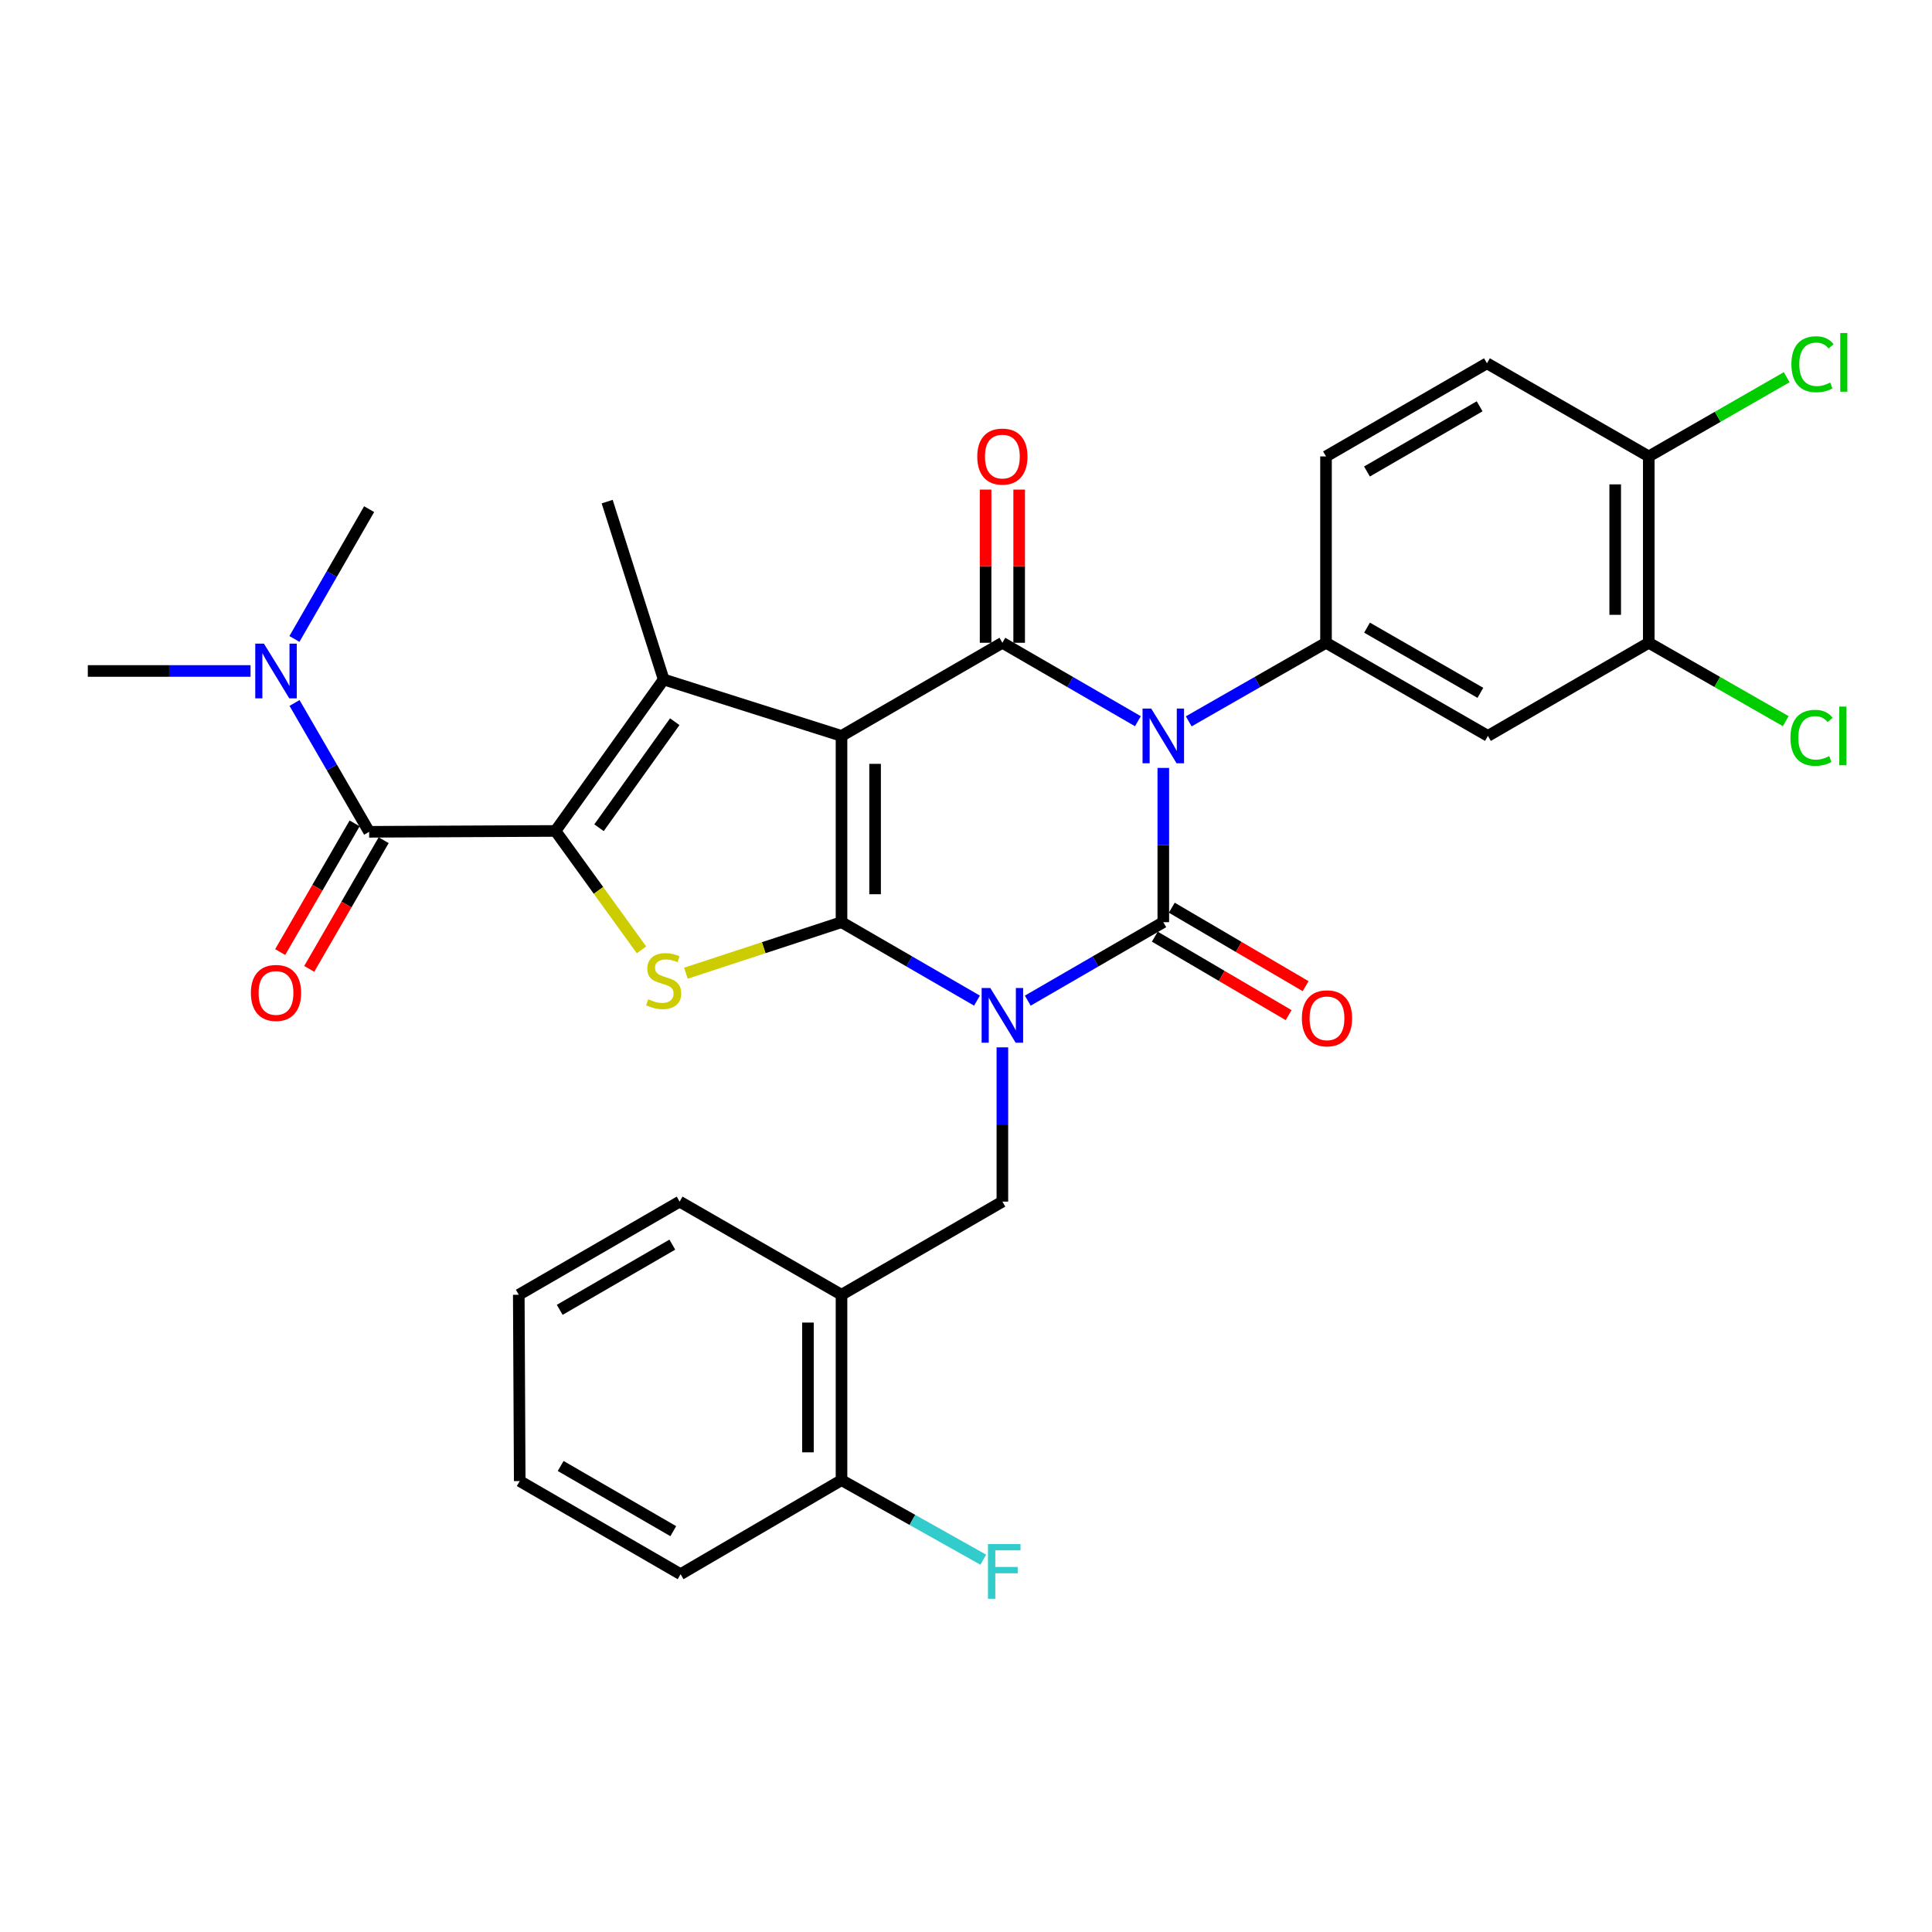 <?xml version='1.0' encoding='iso-8859-1'?>
<svg version='1.1' baseProfile='full'
              xmlns='http://www.w3.org/2000/svg'
                      xmlns:rdkit='http://www.rdkit.org/xml'
                      xmlns:xlink='http://www.w3.org/1999/xlink'
                  xml:space='preserve'
width='1000px' height='1000px' viewBox='0 0 1000 1000'>
<!-- END OF HEADER -->
<rect style='opacity:1.0;fill:#FFFFFF;stroke:none' width='1000' height='1000' x='0' y='0'> </rect>
<path class='bond-1' d='M 505.685,517.927 L 470.625,497.622' style='fill:none;fill-rule:evenodd;stroke:#0000FF;stroke-width:6px;stroke-linecap:butt;stroke-linejoin:miter;stroke-opacity:1' />
<path class='bond-1' d='M 470.625,497.622 L 435.566,477.316' style='fill:none;fill-rule:evenodd;stroke:#000000;stroke-width:6px;stroke-linecap:butt;stroke-linejoin:miter;stroke-opacity:1' />
<path class='bond-3' d='M 531.976,517.93 L 567.049,497.623' style='fill:none;fill-rule:evenodd;stroke:#0000FF;stroke-width:6px;stroke-linecap:butt;stroke-linejoin:miter;stroke-opacity:1' />
<path class='bond-3' d='M 567.049,497.623 L 602.123,477.316' style='fill:none;fill-rule:evenodd;stroke:#000000;stroke-width:6px;stroke-linecap:butt;stroke-linejoin:miter;stroke-opacity:1' />
<path class='bond-10' d='M 518.83,542.111 L 518.83,582.032' style='fill:none;fill-rule:evenodd;stroke:#0000FF;stroke-width:6px;stroke-linecap:butt;stroke-linejoin:miter;stroke-opacity:1' />
<path class='bond-10' d='M 518.83,582.032 L 518.83,621.952' style='fill:none;fill-rule:evenodd;stroke:#000000;stroke-width:6px;stroke-linecap:butt;stroke-linejoin:miter;stroke-opacity:1' />
<path class='bond-0' d='M 435.566,380.906 L 435.566,477.316' style='fill:none;fill-rule:evenodd;stroke:#000000;stroke-width:6px;stroke-linecap:butt;stroke-linejoin:miter;stroke-opacity:1' />
<path class='bond-0' d='M 452.941,395.367 L 452.941,462.855' style='fill:none;fill-rule:evenodd;stroke:#000000;stroke-width:6px;stroke-linecap:butt;stroke-linejoin:miter;stroke-opacity:1' />
<path class='bond-6' d='M 435.566,380.906 L 343.519,351.697' style='fill:none;fill-rule:evenodd;stroke:#000000;stroke-width:6px;stroke-linecap:butt;stroke-linejoin:miter;stroke-opacity:1' />
<path class='bond-32' d='M 435.566,380.906 L 518.83,332.7' style='fill:none;fill-rule:evenodd;stroke:#000000;stroke-width:6px;stroke-linecap:butt;stroke-linejoin:miter;stroke-opacity:1' />
<path class='bond-7' d='M 435.566,477.316 L 395.293,490.523' style='fill:none;fill-rule:evenodd;stroke:#000000;stroke-width:6px;stroke-linecap:butt;stroke-linejoin:miter;stroke-opacity:1' />
<path class='bond-7' d='M 395.293,490.523 L 355.02,503.729' style='fill:none;fill-rule:evenodd;stroke:#CCCC00;stroke-width:6px;stroke-linecap:butt;stroke-linejoin:miter;stroke-opacity:1' />
<path class='bond-2' d='M 602.123,397.476 L 602.123,437.396' style='fill:none;fill-rule:evenodd;stroke:#0000FF;stroke-width:6px;stroke-linecap:butt;stroke-linejoin:miter;stroke-opacity:1' />
<path class='bond-2' d='M 602.123,437.396 L 602.123,477.316' style='fill:none;fill-rule:evenodd;stroke:#000000;stroke-width:6px;stroke-linecap:butt;stroke-linejoin:miter;stroke-opacity:1' />
<path class='bond-4' d='M 588.977,373.298 L 553.903,352.999' style='fill:none;fill-rule:evenodd;stroke:#0000FF;stroke-width:6px;stroke-linecap:butt;stroke-linejoin:miter;stroke-opacity:1' />
<path class='bond-4' d='M 553.903,352.999 L 518.83,332.7' style='fill:none;fill-rule:evenodd;stroke:#000000;stroke-width:6px;stroke-linecap:butt;stroke-linejoin:miter;stroke-opacity:1' />
<path class='bond-9' d='M 615.289,373.37 L 650.815,353.035' style='fill:none;fill-rule:evenodd;stroke:#0000FF;stroke-width:6px;stroke-linecap:butt;stroke-linejoin:miter;stroke-opacity:1' />
<path class='bond-9' d='M 650.815,353.035 L 686.342,332.7' style='fill:none;fill-rule:evenodd;stroke:#000000;stroke-width:6px;stroke-linecap:butt;stroke-linejoin:miter;stroke-opacity:1' />
<path class='bond-13' d='M 597.728,484.81 L 632.361,505.12' style='fill:none;fill-rule:evenodd;stroke:#000000;stroke-width:6px;stroke-linecap:butt;stroke-linejoin:miter;stroke-opacity:1' />
<path class='bond-13' d='M 632.361,505.12 L 666.994,525.429' style='fill:none;fill-rule:evenodd;stroke:#FF0000;stroke-width:6px;stroke-linecap:butt;stroke-linejoin:miter;stroke-opacity:1' />
<path class='bond-13' d='M 606.517,469.823 L 641.15,490.132' style='fill:none;fill-rule:evenodd;stroke:#000000;stroke-width:6px;stroke-linecap:butt;stroke-linejoin:miter;stroke-opacity:1' />
<path class='bond-13' d='M 641.15,490.132 L 675.783,510.441' style='fill:none;fill-rule:evenodd;stroke:#FF0000;stroke-width:6px;stroke-linecap:butt;stroke-linejoin:miter;stroke-opacity:1' />
<path class='bond-15' d='M 527.517,332.7 L 527.517,293.057' style='fill:none;fill-rule:evenodd;stroke:#000000;stroke-width:6px;stroke-linecap:butt;stroke-linejoin:miter;stroke-opacity:1' />
<path class='bond-15' d='M 527.517,293.057 L 527.517,253.413' style='fill:none;fill-rule:evenodd;stroke:#FF0000;stroke-width:6px;stroke-linecap:butt;stroke-linejoin:miter;stroke-opacity:1' />
<path class='bond-15' d='M 510.143,332.7 L 510.143,293.057' style='fill:none;fill-rule:evenodd;stroke:#000000;stroke-width:6px;stroke-linecap:butt;stroke-linejoin:miter;stroke-opacity:1' />
<path class='bond-15' d='M 510.143,293.057 L 510.143,253.413' style='fill:none;fill-rule:evenodd;stroke:#FF0000;stroke-width:6px;stroke-linecap:butt;stroke-linejoin:miter;stroke-opacity:1' />
<path class='bond-5' d='M 287.514,430.096 L 309.782,460.873' style='fill:none;fill-rule:evenodd;stroke:#000000;stroke-width:6px;stroke-linecap:butt;stroke-linejoin:miter;stroke-opacity:1' />
<path class='bond-5' d='M 309.782,460.873 L 332.05,491.65' style='fill:none;fill-rule:evenodd;stroke:#CCCC00;stroke-width:6px;stroke-linecap:butt;stroke-linejoin:miter;stroke-opacity:1' />
<path class='bond-8' d='M 287.514,430.096 L 191.065,430.54' style='fill:none;fill-rule:evenodd;stroke:#000000;stroke-width:6px;stroke-linecap:butt;stroke-linejoin:miter;stroke-opacity:1' />
<path class='bond-33' d='M 287.514,430.096 L 343.519,351.697' style='fill:none;fill-rule:evenodd;stroke:#000000;stroke-width:6px;stroke-linecap:butt;stroke-linejoin:miter;stroke-opacity:1' />
<path class='bond-33' d='M 310.053,428.435 L 349.256,373.556' style='fill:none;fill-rule:evenodd;stroke:#000000;stroke-width:6px;stroke-linecap:butt;stroke-linejoin:miter;stroke-opacity:1' />
<path class='bond-22' d='M 343.519,351.697 L 314.271,259.63' style='fill:none;fill-rule:evenodd;stroke:#000000;stroke-width:6px;stroke-linecap:butt;stroke-linejoin:miter;stroke-opacity:1' />
<path class='bond-16' d='M 191.065,430.54 L 171.758,397.2' style='fill:none;fill-rule:evenodd;stroke:#000000;stroke-width:6px;stroke-linecap:butt;stroke-linejoin:miter;stroke-opacity:1' />
<path class='bond-16' d='M 171.758,397.2 L 152.452,363.86' style='fill:none;fill-rule:evenodd;stroke:#0000FF;stroke-width:6px;stroke-linecap:butt;stroke-linejoin:miter;stroke-opacity:1' />
<path class='bond-17' d='M 183.545,426.189 L 164.281,459.487' style='fill:none;fill-rule:evenodd;stroke:#000000;stroke-width:6px;stroke-linecap:butt;stroke-linejoin:miter;stroke-opacity:1' />
<path class='bond-17' d='M 164.281,459.487 L 145.017,492.784' style='fill:none;fill-rule:evenodd;stroke:#FF0000;stroke-width:6px;stroke-linecap:butt;stroke-linejoin:miter;stroke-opacity:1' />
<path class='bond-17' d='M 198.584,434.89 L 179.32,468.188' style='fill:none;fill-rule:evenodd;stroke:#000000;stroke-width:6px;stroke-linecap:butt;stroke-linejoin:miter;stroke-opacity:1' />
<path class='bond-17' d='M 179.32,468.188 L 160.056,501.485' style='fill:none;fill-rule:evenodd;stroke:#FF0000;stroke-width:6px;stroke-linecap:butt;stroke-linejoin:miter;stroke-opacity:1' />
<path class='bond-11' d='M 686.342,332.7 L 770.146,380.906' style='fill:none;fill-rule:evenodd;stroke:#000000;stroke-width:6px;stroke-linecap:butt;stroke-linejoin:miter;stroke-opacity:1' />
<path class='bond-11' d='M 707.576,324.87 L 766.239,358.614' style='fill:none;fill-rule:evenodd;stroke:#000000;stroke-width:6px;stroke-linecap:butt;stroke-linejoin:miter;stroke-opacity:1' />
<path class='bond-18' d='M 686.342,332.7 L 686.342,236.242' style='fill:none;fill-rule:evenodd;stroke:#000000;stroke-width:6px;stroke-linecap:butt;stroke-linejoin:miter;stroke-opacity:1' />
<path class='bond-12' d='M 518.83,621.952 L 435.566,670.167' style='fill:none;fill-rule:evenodd;stroke:#000000;stroke-width:6px;stroke-linecap:butt;stroke-linejoin:miter;stroke-opacity:1' />
<path class='bond-14' d='M 770.146,380.906 L 853.4,332.7' style='fill:none;fill-rule:evenodd;stroke:#000000;stroke-width:6px;stroke-linecap:butt;stroke-linejoin:miter;stroke-opacity:1' />
<path class='bond-20' d='M 435.566,670.167 L 435.566,766.114' style='fill:none;fill-rule:evenodd;stroke:#000000;stroke-width:6px;stroke-linecap:butt;stroke-linejoin:miter;stroke-opacity:1' />
<path class='bond-20' d='M 418.192,684.559 L 418.192,751.722' style='fill:none;fill-rule:evenodd;stroke:#000000;stroke-width:6px;stroke-linecap:butt;stroke-linejoin:miter;stroke-opacity:1' />
<path class='bond-26' d='M 435.566,670.167 L 351.772,621.952' style='fill:none;fill-rule:evenodd;stroke:#000000;stroke-width:6px;stroke-linecap:butt;stroke-linejoin:miter;stroke-opacity:1' />
<path class='bond-23' d='M 853.4,332.7 L 888.851,352.985' style='fill:none;fill-rule:evenodd;stroke:#000000;stroke-width:6px;stroke-linecap:butt;stroke-linejoin:miter;stroke-opacity:1' />
<path class='bond-23' d='M 888.851,352.985 L 924.302,373.269' style='fill:none;fill-rule:evenodd;stroke:#00CC00;stroke-width:6px;stroke-linecap:butt;stroke-linejoin:miter;stroke-opacity:1' />
<path class='bond-35' d='M 853.4,332.7 L 853.4,236.242' style='fill:none;fill-rule:evenodd;stroke:#000000;stroke-width:6px;stroke-linecap:butt;stroke-linejoin:miter;stroke-opacity:1' />
<path class='bond-35' d='M 836.026,318.232 L 836.026,250.71' style='fill:none;fill-rule:evenodd;stroke:#000000;stroke-width:6px;stroke-linecap:butt;stroke-linejoin:miter;stroke-opacity:1' />
<path class='bond-27' d='M 129.684,347.295 L 87.569,347.295' style='fill:none;fill-rule:evenodd;stroke:#0000FF;stroke-width:6px;stroke-linecap:butt;stroke-linejoin:miter;stroke-opacity:1' />
<path class='bond-27' d='M 87.569,347.295 L 45.455,347.295' style='fill:none;fill-rule:evenodd;stroke:#000000;stroke-width:6px;stroke-linecap:butt;stroke-linejoin:miter;stroke-opacity:1' />
<path class='bond-28' d='M 152.4,330.719 L 171.732,297.129' style='fill:none;fill-rule:evenodd;stroke:#0000FF;stroke-width:6px;stroke-linecap:butt;stroke-linejoin:miter;stroke-opacity:1' />
<path class='bond-28' d='M 171.732,297.129 L 191.065,263.539' style='fill:none;fill-rule:evenodd;stroke:#000000;stroke-width:6px;stroke-linecap:butt;stroke-linejoin:miter;stroke-opacity:1' />
<path class='bond-21' d='M 686.342,236.242 L 769.644,188.036' style='fill:none;fill-rule:evenodd;stroke:#000000;stroke-width:6px;stroke-linecap:butt;stroke-linejoin:miter;stroke-opacity:1' />
<path class='bond-21' d='M 707.54,244.049 L 765.851,210.305' style='fill:none;fill-rule:evenodd;stroke:#000000;stroke-width:6px;stroke-linecap:butt;stroke-linejoin:miter;stroke-opacity:1' />
<path class='bond-19' d='M 853.4,236.242 L 769.644,188.036' style='fill:none;fill-rule:evenodd;stroke:#000000;stroke-width:6px;stroke-linecap:butt;stroke-linejoin:miter;stroke-opacity:1' />
<path class='bond-24' d='M 853.4,236.242 L 889.094,215.736' style='fill:none;fill-rule:evenodd;stroke:#000000;stroke-width:6px;stroke-linecap:butt;stroke-linejoin:miter;stroke-opacity:1' />
<path class='bond-24' d='M 889.094,215.736 L 924.787,195.231' style='fill:none;fill-rule:evenodd;stroke:#00CC00;stroke-width:6px;stroke-linecap:butt;stroke-linejoin:miter;stroke-opacity:1' />
<path class='bond-25' d='M 435.566,766.114 L 472.259,786.704' style='fill:none;fill-rule:evenodd;stroke:#000000;stroke-width:6px;stroke-linecap:butt;stroke-linejoin:miter;stroke-opacity:1' />
<path class='bond-25' d='M 472.259,786.704 L 508.951,807.294' style='fill:none;fill-rule:evenodd;stroke:#33CCCC;stroke-width:6px;stroke-linecap:butt;stroke-linejoin:miter;stroke-opacity:1' />
<path class='bond-29' d='M 435.566,766.114 L 352.274,814.802' style='fill:none;fill-rule:evenodd;stroke:#000000;stroke-width:6px;stroke-linecap:butt;stroke-linejoin:miter;stroke-opacity:1' />
<path class='bond-30' d='M 351.772,621.952 L 268.518,670.167' style='fill:none;fill-rule:evenodd;stroke:#000000;stroke-width:6px;stroke-linecap:butt;stroke-linejoin:miter;stroke-opacity:1' />
<path class='bond-30' d='M 347.991,644.219 L 289.713,677.97' style='fill:none;fill-rule:evenodd;stroke:#000000;stroke-width:6px;stroke-linecap:butt;stroke-linejoin:miter;stroke-opacity:1' />
<path class='bond-34' d='M 352.274,814.802 L 269.01,766.597' style='fill:none;fill-rule:evenodd;stroke:#000000;stroke-width:6px;stroke-linecap:butt;stroke-linejoin:miter;stroke-opacity:1' />
<path class='bond-34' d='M 348.489,792.535 L 290.205,758.791' style='fill:none;fill-rule:evenodd;stroke:#000000;stroke-width:6px;stroke-linecap:butt;stroke-linejoin:miter;stroke-opacity:1' />
<path class='bond-31' d='M 268.518,670.167 L 269.01,766.597' style='fill:none;fill-rule:evenodd;stroke:#000000;stroke-width:6px;stroke-linecap:butt;stroke-linejoin:miter;stroke-opacity:1' />
<path  class='atom-0' d='M 512.57 511.381
L 521.85 526.381
Q 522.77 527.861, 524.25 530.541
Q 525.73 533.221, 525.81 533.381
L 525.81 511.381
L 529.57 511.381
L 529.57 539.701
L 525.69 539.701
L 515.73 523.301
Q 514.57 521.381, 513.33 519.181
Q 512.13 516.981, 511.77 516.301
L 511.77 539.701
L 508.09 539.701
L 508.09 511.381
L 512.57 511.381
' fill='#0000FF'/>
<path  class='atom-3' d='M 595.863 366.746
L 605.143 381.746
Q 606.063 383.226, 607.543 385.906
Q 609.023 388.586, 609.103 388.746
L 609.103 366.746
L 612.863 366.746
L 612.863 395.066
L 608.983 395.066
L 599.023 378.666
Q 597.863 376.746, 596.623 374.546
Q 595.423 372.346, 595.063 371.666
L 595.063 395.066
L 591.383 395.066
L 591.383 366.746
L 595.863 366.746
' fill='#0000FF'/>
<path  class='atom-8' d='M 335.519 517.22
Q 335.839 517.34, 337.159 517.9
Q 338.479 518.46, 339.919 518.82
Q 341.399 519.14, 342.839 519.14
Q 345.519 519.14, 347.079 517.86
Q 348.639 516.54, 348.639 514.26
Q 348.639 512.7, 347.839 511.74
Q 347.079 510.78, 345.879 510.26
Q 344.679 509.74, 342.679 509.14
Q 340.159 508.38, 338.639 507.66
Q 337.159 506.94, 336.079 505.42
Q 335.039 503.9, 335.039 501.34
Q 335.039 497.78, 337.439 495.58
Q 339.879 493.38, 344.679 493.38
Q 347.959 493.38, 351.679 494.94
L 350.759 498.02
Q 347.359 496.62, 344.799 496.62
Q 342.039 496.62, 340.519 497.78
Q 338.999 498.9, 339.039 500.86
Q 339.039 502.38, 339.799 503.3
Q 340.599 504.22, 341.719 504.74
Q 342.879 505.26, 344.799 505.86
Q 347.359 506.66, 348.879 507.46
Q 350.399 508.26, 351.479 509.9
Q 352.599 511.5, 352.599 514.26
Q 352.599 518.18, 349.959 520.3
Q 347.359 522.38, 342.999 522.38
Q 340.479 522.38, 338.559 521.82
Q 336.679 521.3, 334.439 520.38
L 335.519 517.22
' fill='#CCCC00'/>
<path  class='atom-14' d='M 673.844 527.079
Q 673.844 520.279, 677.204 516.479
Q 680.564 512.679, 686.844 512.679
Q 693.124 512.679, 696.484 516.479
Q 699.844 520.279, 699.844 527.079
Q 699.844 533.959, 696.444 537.879
Q 693.044 541.759, 686.844 541.759
Q 680.604 541.759, 677.204 537.879
Q 673.844 533.999, 673.844 527.079
M 686.844 538.559
Q 691.164 538.559, 693.484 535.679
Q 695.844 532.759, 695.844 527.079
Q 695.844 521.519, 693.484 518.719
Q 691.164 515.879, 686.844 515.879
Q 682.524 515.879, 680.164 518.679
Q 677.844 521.479, 677.844 527.079
Q 677.844 532.799, 680.164 535.679
Q 682.524 538.559, 686.844 538.559
' fill='#FF0000'/>
<path  class='atom-16' d='M 505.83 236.322
Q 505.83 229.522, 509.19 225.722
Q 512.55 221.922, 518.83 221.922
Q 525.11 221.922, 528.47 225.722
Q 531.83 229.522, 531.83 236.322
Q 531.83 243.202, 528.43 247.122
Q 525.03 251.002, 518.83 251.002
Q 512.59 251.002, 509.19 247.122
Q 505.83 243.242, 505.83 236.322
M 518.83 247.802
Q 523.15 247.802, 525.47 244.922
Q 527.83 242.002, 527.83 236.322
Q 527.83 230.762, 525.47 227.962
Q 523.15 225.122, 518.83 225.122
Q 514.51 225.122, 512.15 227.922
Q 509.83 230.722, 509.83 236.322
Q 509.83 242.042, 512.15 244.922
Q 514.51 247.802, 518.83 247.802
' fill='#FF0000'/>
<path  class='atom-17' d='M 136.599 333.135
L 145.879 348.135
Q 146.799 349.615, 148.279 352.295
Q 149.759 354.975, 149.839 355.135
L 149.839 333.135
L 153.599 333.135
L 153.599 361.455
L 149.719 361.455
L 139.759 345.055
Q 138.599 343.135, 137.359 340.935
Q 136.159 338.735, 135.799 338.055
L 135.799 361.455
L 132.119 361.455
L 132.119 333.135
L 136.599 333.135
' fill='#0000FF'/>
<path  class='atom-18' d='M 129.859 513.941
Q 129.859 507.141, 133.219 503.341
Q 136.579 499.541, 142.859 499.541
Q 149.139 499.541, 152.499 503.341
Q 155.859 507.141, 155.859 513.941
Q 155.859 520.821, 152.459 524.741
Q 149.059 528.621, 142.859 528.621
Q 136.619 528.621, 133.219 524.741
Q 129.859 520.861, 129.859 513.941
M 142.859 525.421
Q 147.179 525.421, 149.499 522.541
Q 151.859 519.621, 151.859 513.941
Q 151.859 508.381, 149.499 505.581
Q 147.179 502.741, 142.859 502.741
Q 138.539 502.741, 136.179 505.541
Q 133.859 508.341, 133.859 513.941
Q 133.859 519.661, 136.179 522.541
Q 138.539 525.421, 142.859 525.421
' fill='#FF0000'/>
<path  class='atom-24' d='M 926.729 381.886
Q 926.729 374.846, 930.009 371.166
Q 933.329 367.446, 939.609 367.446
Q 945.449 367.446, 948.569 371.566
L 945.929 373.726
Q 943.649 370.726, 939.609 370.726
Q 935.329 370.726, 933.049 373.606
Q 930.809 376.446, 930.809 381.886
Q 930.809 387.486, 933.129 390.366
Q 935.489 393.246, 940.049 393.246
Q 943.169 393.246, 946.809 391.366
L 947.929 394.366
Q 946.449 395.326, 944.209 395.886
Q 941.969 396.446, 939.489 396.446
Q 933.329 396.446, 930.009 392.686
Q 926.729 388.926, 926.729 381.886
' fill='#00CC00'/>
<path  class='atom-24' d='M 952.009 365.726
L 955.689 365.726
L 955.689 396.086
L 952.009 396.086
L 952.009 365.726
' fill='#00CC00'/>
<path  class='atom-25' d='M 927.231 188.534
Q 927.231 181.494, 930.511 177.814
Q 933.831 174.094, 940.111 174.094
Q 945.951 174.094, 949.071 178.214
L 946.431 180.374
Q 944.151 177.374, 940.111 177.374
Q 935.831 177.374, 933.551 180.254
Q 931.311 183.094, 931.311 188.534
Q 931.311 194.134, 933.631 197.014
Q 935.991 199.894, 940.551 199.894
Q 943.671 199.894, 947.311 198.014
L 948.431 201.014
Q 946.951 201.974, 944.711 202.534
Q 942.471 203.094, 939.991 203.094
Q 933.831 203.094, 930.511 199.334
Q 927.231 195.574, 927.231 188.534
' fill='#00CC00'/>
<path  class='atom-25' d='M 952.511 172.374
L 956.191 172.374
L 956.191 202.734
L 952.511 202.734
L 952.511 172.374
' fill='#00CC00'/>
<path  class='atom-26' d='M 511.366 799.213
L 528.206 799.213
L 528.206 802.453
L 515.166 802.453
L 515.166 811.053
L 526.766 811.053
L 526.766 814.333
L 515.166 814.333
L 515.166 827.533
L 511.366 827.533
L 511.366 799.213
' fill='#33CCCC'/>
</svg>
